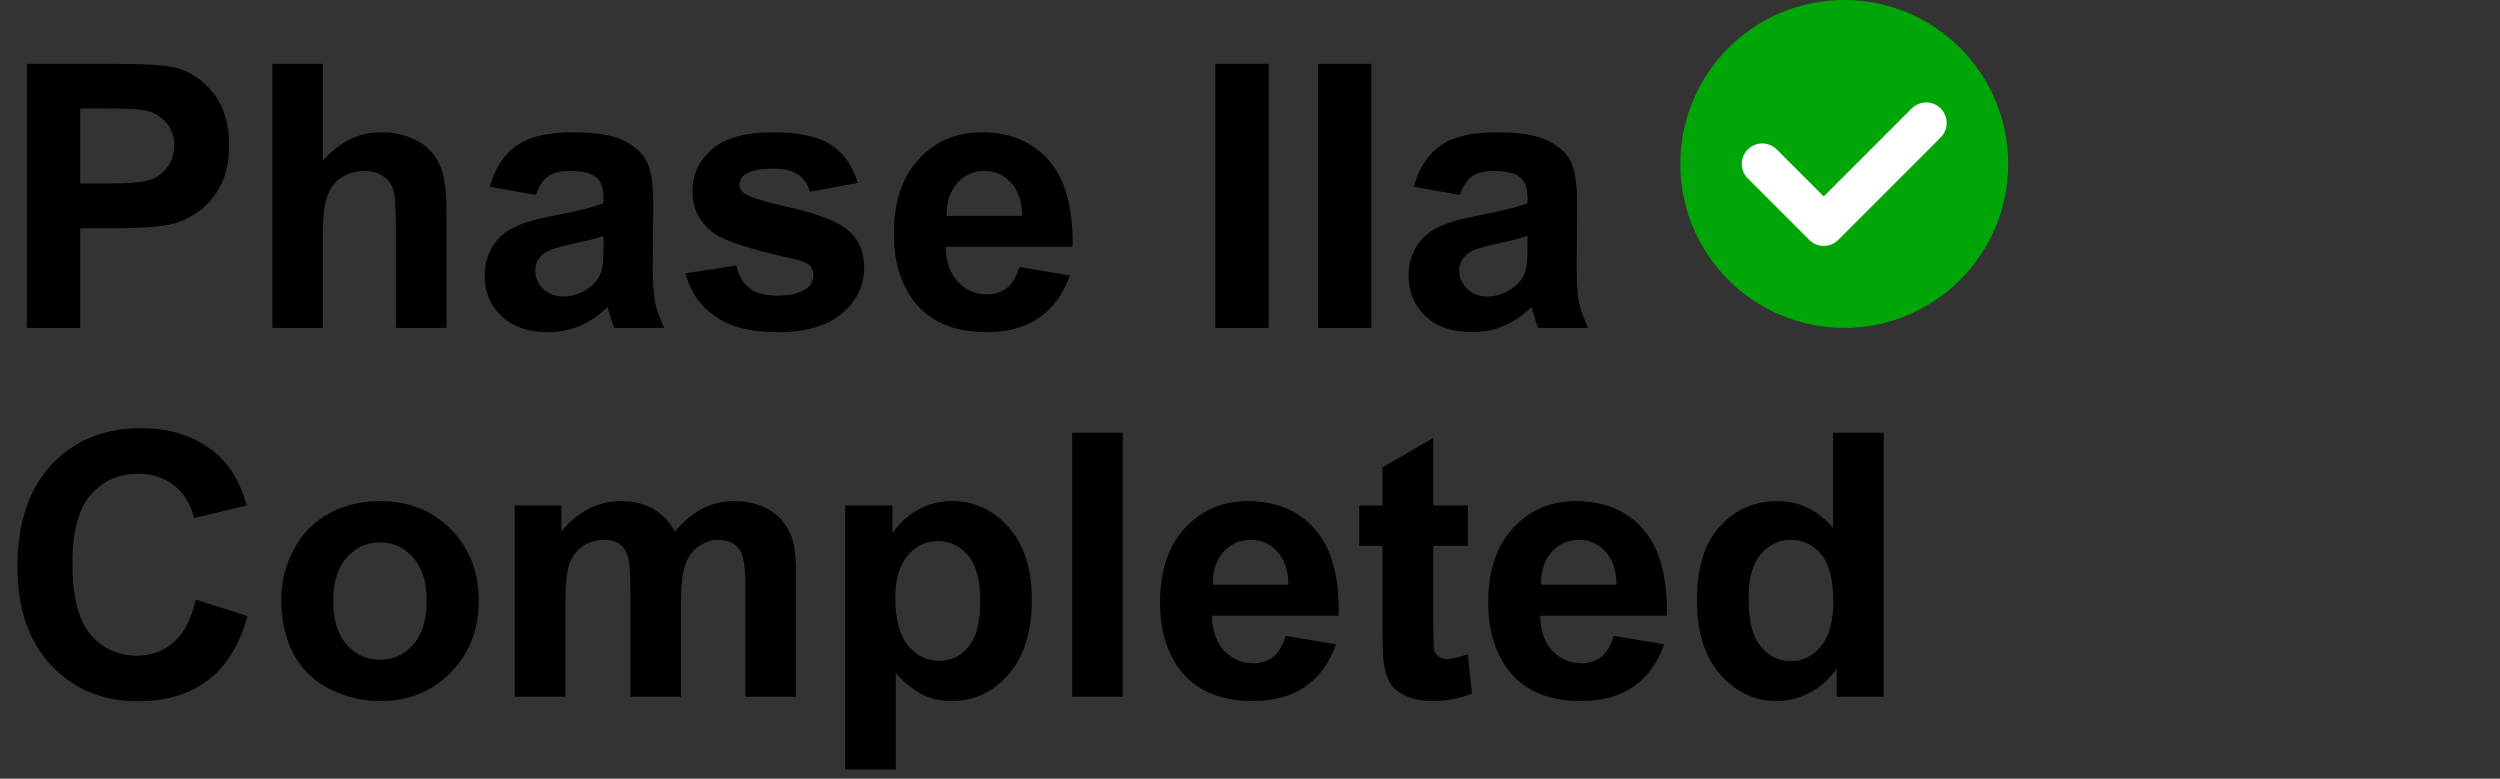 <?xml version="1.0" encoding="UTF-8"?> <svg xmlns="http://www.w3.org/2000/svg" width="61" height="19" viewBox="0 0 61 19" fill="none"><rect x="0" y="0" width="61" height="19" fill="#333333" stroke="none"/><path d="M0.655 8V1.558H2.742C3.533 1.558 4.049 1.59 4.289 1.654C4.658 1.751 4.967 1.962 5.216 2.287C5.465 2.609 5.59 3.027 5.59 3.54C5.59 3.935 5.518 4.268 5.375 4.537C5.231 4.807 5.048 5.019 4.825 5.174C4.605 5.327 4.381 5.428 4.153 5.478C3.842 5.539 3.393 5.57 2.804 5.57H1.956V8H0.655ZM1.956 2.647V4.476H2.667C3.18 4.476 3.523 4.442 3.696 4.375C3.869 4.307 4.003 4.202 4.1 4.058C4.2 3.915 4.25 3.748 4.25 3.557C4.25 3.323 4.181 3.129 4.043 2.977C3.905 2.825 3.731 2.729 3.52 2.691C3.365 2.662 3.053 2.647 2.584 2.647H1.956ZM7.879 1.558V3.926C8.278 3.46 8.754 3.228 9.308 3.228C9.592 3.228 9.848 3.28 10.077 3.386C10.305 3.491 10.477 3.626 10.591 3.79C10.708 3.954 10.787 4.136 10.828 4.335C10.872 4.534 10.894 4.843 10.894 5.262V8H9.659V5.535C9.659 5.045 9.636 4.735 9.589 4.603C9.542 4.471 9.459 4.367 9.338 4.291C9.221 4.212 9.073 4.172 8.895 4.172C8.689 4.172 8.506 4.222 8.345 4.322C8.184 4.421 8.065 4.572 7.989 4.774C7.916 4.974 7.879 5.27 7.879 5.662V8H6.645V1.558H7.879ZM13.074 4.757L11.953 4.555C12.079 4.104 12.296 3.77 12.604 3.553C12.911 3.336 13.368 3.228 13.975 3.228C14.525 3.228 14.935 3.293 15.205 3.425C15.475 3.554 15.664 3.72 15.772 3.922C15.883 4.121 15.939 4.489 15.939 5.025L15.926 6.466C15.926 6.876 15.945 7.18 15.983 7.376C16.024 7.569 16.099 7.777 16.207 8H14.985C14.953 7.918 14.914 7.796 14.867 7.635C14.846 7.562 14.832 7.514 14.823 7.49C14.612 7.695 14.386 7.849 14.146 7.952C13.906 8.054 13.649 8.105 13.377 8.105C12.896 8.105 12.517 7.975 12.239 7.714C11.963 7.454 11.826 7.124 11.826 6.726C11.826 6.462 11.889 6.228 12.015 6.022C12.141 5.814 12.316 5.656 12.542 5.548C12.771 5.437 13.099 5.34 13.526 5.258C14.104 5.149 14.503 5.048 14.726 4.955V4.832C14.726 4.594 14.668 4.426 14.55 4.326C14.433 4.224 14.212 4.172 13.887 4.172C13.667 4.172 13.496 4.216 13.373 4.304C13.249 4.389 13.15 4.54 13.074 4.757ZM14.726 5.759C14.568 5.812 14.317 5.875 13.975 5.948C13.632 6.021 13.408 6.093 13.302 6.163C13.141 6.277 13.06 6.422 13.06 6.598C13.06 6.771 13.125 6.92 13.254 7.046C13.383 7.172 13.547 7.235 13.746 7.235C13.969 7.235 14.181 7.162 14.383 7.016C14.533 6.904 14.631 6.768 14.678 6.607C14.71 6.501 14.726 6.301 14.726 6.005V5.759ZM16.726 6.668L17.965 6.479C18.018 6.72 18.125 6.903 18.286 7.029C18.447 7.152 18.672 7.213 18.962 7.213C19.282 7.213 19.522 7.155 19.683 7.038C19.791 6.956 19.846 6.846 19.846 6.708C19.846 6.614 19.816 6.537 19.758 6.475C19.696 6.417 19.559 6.362 19.345 6.312C18.349 6.093 17.717 5.892 17.451 5.71C17.081 5.458 16.897 5.108 16.897 4.66C16.897 4.256 17.057 3.916 17.376 3.641C17.695 3.365 18.19 3.228 18.861 3.228C19.5 3.228 19.975 3.332 20.285 3.54C20.596 3.748 20.81 4.055 20.927 4.462L19.762 4.678C19.712 4.496 19.617 4.357 19.477 4.26C19.339 4.164 19.141 4.115 18.883 4.115C18.558 4.115 18.325 4.161 18.185 4.251C18.091 4.316 18.044 4.399 18.044 4.502C18.044 4.59 18.085 4.665 18.167 4.726C18.278 4.808 18.662 4.924 19.318 5.073C19.977 5.223 20.438 5.406 20.698 5.623C20.956 5.842 21.085 6.148 21.085 6.541C21.085 6.969 20.906 7.336 20.549 7.644C20.191 7.952 19.663 8.105 18.962 8.105C18.327 8.105 17.823 7.977 17.451 7.719C17.081 7.461 16.84 7.111 16.726 6.668ZM24.873 6.515L26.104 6.721C25.945 7.172 25.695 7.517 25.352 7.754C25.012 7.988 24.586 8.105 24.073 8.105C23.262 8.105 22.661 7.84 22.271 7.31C21.964 6.885 21.81 6.349 21.81 5.702C21.81 4.928 22.012 4.323 22.416 3.887C22.821 3.447 23.332 3.228 23.95 3.228C24.645 3.228 25.192 3.458 25.594 3.917C25.995 4.375 26.187 5.076 26.169 6.022H23.076C23.084 6.389 23.184 6.674 23.375 6.879C23.565 7.082 23.802 7.183 24.086 7.183C24.28 7.183 24.442 7.13 24.574 7.024C24.706 6.919 24.806 6.749 24.873 6.515ZM24.943 5.267C24.935 4.909 24.842 4.638 24.666 4.454C24.491 4.266 24.277 4.172 24.025 4.172C23.755 4.172 23.533 4.271 23.357 4.467C23.181 4.663 23.095 4.93 23.098 5.267H24.943ZM29.654 8V1.558H30.955V8H29.654ZM32.159 8V1.558H33.46V8H32.159ZM35.618 4.757L34.497 4.555C34.623 4.104 34.84 3.77 35.148 3.553C35.455 3.336 35.912 3.228 36.519 3.228C37.069 3.228 37.48 3.293 37.749 3.425C38.019 3.554 38.208 3.72 38.316 3.922C38.427 4.121 38.483 4.489 38.483 5.025L38.47 6.466C38.47 6.876 38.489 7.18 38.527 7.376C38.568 7.569 38.643 7.777 38.751 8H37.529C37.497 7.918 37.458 7.796 37.411 7.635C37.39 7.562 37.376 7.514 37.367 7.49C37.156 7.695 36.93 7.849 36.69 7.952C36.45 8.054 36.193 8.105 35.921 8.105C35.44 8.105 35.061 7.975 34.783 7.714C34.507 7.454 34.37 7.124 34.37 6.726C34.37 6.462 34.433 6.228 34.559 6.022C34.685 5.814 34.86 5.656 35.086 5.548C35.315 5.437 35.643 5.34 36.07 5.258C36.648 5.149 37.047 5.048 37.27 4.955V4.832C37.27 4.594 37.211 4.426 37.094 4.326C36.977 4.224 36.756 4.172 36.431 4.172C36.211 4.172 36.04 4.216 35.916 4.304C35.794 4.389 35.694 4.54 35.618 4.757ZM37.27 5.759C37.112 5.812 36.861 5.875 36.519 5.948C36.176 6.021 35.952 6.093 35.846 6.163C35.685 6.277 35.605 6.422 35.605 6.598C35.605 6.771 35.669 6.92 35.798 7.046C35.927 7.172 36.091 7.235 36.29 7.235C36.513 7.235 36.725 7.162 36.927 7.016C37.077 6.904 37.175 6.768 37.222 6.607C37.254 6.501 37.27 6.301 37.27 6.005V5.759ZM4.777 14.631L6.038 15.031C5.845 15.734 5.522 16.257 5.071 16.6C4.623 16.94 4.053 17.11 3.362 17.11C2.506 17.11 1.803 16.818 1.252 16.235C0.702 15.649 0.426 14.85 0.426 13.836C0.426 12.764 0.703 11.932 1.257 11.34C1.811 10.745 2.539 10.448 3.441 10.448C4.229 10.448 4.869 10.681 5.361 11.146C5.654 11.422 5.874 11.817 6.021 12.333L4.733 12.641C4.657 12.307 4.497 12.043 4.254 11.85C4.014 11.656 3.721 11.56 3.375 11.56C2.897 11.56 2.509 11.731 2.21 12.074C1.915 12.416 1.767 12.972 1.767 13.739C1.767 14.554 1.913 15.134 2.206 15.479C2.499 15.825 2.88 15.998 3.349 15.998C3.694 15.998 3.992 15.888 4.241 15.668C4.49 15.449 4.668 15.103 4.777 14.631ZM6.864 14.601C6.864 14.19 6.965 13.793 7.167 13.41C7.37 13.026 7.655 12.733 8.024 12.531C8.396 12.329 8.811 12.227 9.268 12.227C9.974 12.227 10.553 12.457 11.004 12.918C11.455 13.374 11.681 13.953 11.681 14.653C11.681 15.359 11.452 15.945 10.995 16.411C10.541 16.874 9.968 17.105 9.277 17.105C8.849 17.105 8.44 17.009 8.051 16.815C7.664 16.622 7.37 16.339 7.167 15.967C6.965 15.592 6.864 15.137 6.864 14.601ZM8.13 14.666C8.13 15.129 8.24 15.484 8.459 15.73C8.679 15.976 8.95 16.099 9.272 16.099C9.595 16.099 9.864 15.976 10.081 15.73C10.301 15.484 10.411 15.127 10.411 14.658C10.411 14.201 10.301 13.849 10.081 13.603C9.864 13.357 9.595 13.234 9.272 13.234C8.95 13.234 8.679 13.357 8.459 13.603C8.24 13.849 8.13 14.204 8.13 14.666ZM12.56 12.333H13.698V12.97C14.105 12.475 14.59 12.227 15.152 12.227C15.451 12.227 15.71 12.289 15.93 12.412C16.15 12.535 16.33 12.721 16.471 12.97C16.676 12.721 16.897 12.535 17.134 12.412C17.372 12.289 17.625 12.227 17.895 12.227C18.237 12.227 18.527 12.298 18.765 12.438C19.002 12.576 19.179 12.78 19.296 13.049C19.381 13.248 19.424 13.571 19.424 14.016V17H18.189V14.332C18.189 13.87 18.146 13.571 18.061 13.436C17.947 13.26 17.771 13.172 17.534 13.172C17.361 13.172 17.199 13.225 17.046 13.331C16.894 13.436 16.784 13.591 16.717 13.796C16.649 13.998 16.616 14.319 16.616 14.759V17H15.381V14.442C15.381 13.988 15.359 13.695 15.315 13.563C15.271 13.432 15.202 13.334 15.108 13.269C15.018 13.205 14.893 13.172 14.735 13.172C14.544 13.172 14.373 13.224 14.221 13.326C14.068 13.429 13.959 13.577 13.891 13.77C13.827 13.963 13.794 14.284 13.794 14.732V17H12.56V12.333ZM20.623 12.333H21.775V13.019C21.924 12.784 22.127 12.594 22.381 12.447C22.636 12.301 22.919 12.227 23.23 12.227C23.771 12.227 24.231 12.44 24.609 12.865C24.987 13.29 25.176 13.881 25.176 14.64C25.176 15.419 24.986 16.026 24.605 16.459C24.224 16.89 23.763 17.105 23.221 17.105C22.963 17.105 22.729 17.054 22.518 16.952C22.31 16.849 22.09 16.673 21.858 16.424V18.775H20.623V12.333ZM21.845 14.587C21.845 15.112 21.949 15.5 22.157 15.752C22.365 16.001 22.619 16.125 22.918 16.125C23.205 16.125 23.443 16.011 23.634 15.783C23.824 15.551 23.919 15.173 23.919 14.649C23.919 14.16 23.821 13.796 23.625 13.559C23.429 13.322 23.186 13.203 22.895 13.203C22.594 13.203 22.343 13.32 22.144 13.555C21.945 13.786 21.845 14.13 21.845 14.587ZM26.161 17V10.558H27.395V17H26.161ZM31.368 15.515L32.599 15.721C32.44 16.172 32.19 16.517 31.847 16.754C31.507 16.988 31.081 17.105 30.568 17.105C29.757 17.105 29.156 16.84 28.767 16.31C28.459 15.885 28.305 15.349 28.305 14.702C28.305 13.928 28.507 13.323 28.912 12.887C29.316 12.447 29.827 12.227 30.445 12.227C31.14 12.227 31.688 12.457 32.089 12.918C32.49 13.374 32.682 14.076 32.665 15.023H29.571C29.58 15.389 29.679 15.674 29.87 15.879C30.06 16.081 30.297 16.183 30.581 16.183C30.775 16.183 30.938 16.13 31.069 16.024C31.201 15.919 31.301 15.749 31.368 15.515ZM31.439 14.267C31.43 13.909 31.337 13.638 31.162 13.454C30.986 13.266 30.772 13.172 30.52 13.172C30.25 13.172 30.028 13.271 29.852 13.467C29.676 13.663 29.59 13.93 29.593 14.267H31.439ZM35.815 12.333V13.317H34.972V15.198C34.972 15.579 34.979 15.802 34.994 15.866C35.011 15.928 35.048 15.979 35.103 16.02C35.162 16.061 35.232 16.081 35.315 16.081C35.429 16.081 35.594 16.042 35.811 15.963L35.916 16.921C35.629 17.044 35.304 17.105 34.941 17.105C34.718 17.105 34.518 17.069 34.339 16.996C34.16 16.919 34.028 16.823 33.943 16.706C33.861 16.585 33.804 16.424 33.772 16.222C33.746 16.079 33.732 15.789 33.732 15.352V13.317H33.166V12.333H33.732V11.406L34.972 10.685V12.333H35.815ZM39.375 15.515L40.605 15.721C40.447 16.172 40.197 16.517 39.854 16.754C39.514 16.988 39.088 17.105 38.575 17.105C37.764 17.105 37.163 16.84 36.773 16.31C36.466 15.885 36.312 15.349 36.312 14.702C36.312 13.928 36.514 13.323 36.919 12.887C37.323 12.447 37.834 12.227 38.452 12.227C39.147 12.227 39.694 12.457 40.096 12.918C40.497 13.374 40.689 14.076 40.671 15.023H37.578C37.586 15.389 37.686 15.674 37.877 15.879C38.067 16.081 38.304 16.183 38.588 16.183C38.782 16.183 38.944 16.13 39.076 16.024C39.208 15.919 39.308 15.749 39.375 15.515ZM39.445 14.267C39.437 13.909 39.344 13.638 39.169 13.454C38.993 13.266 38.779 13.172 38.527 13.172C38.257 13.172 38.035 13.271 37.859 13.467C37.683 13.663 37.597 13.93 37.6 14.267H39.445ZM45.962 17H44.815V16.314C44.625 16.581 44.399 16.78 44.139 16.912C43.881 17.041 43.62 17.105 43.356 17.105C42.82 17.105 42.36 16.89 41.977 16.459C41.596 16.026 41.405 15.422 41.405 14.649C41.405 13.858 41.591 13.257 41.963 12.847C42.335 12.434 42.806 12.227 43.374 12.227C43.895 12.227 44.347 12.444 44.727 12.878V10.558H45.962V17ZM42.666 14.565C42.666 15.063 42.735 15.424 42.873 15.646C43.072 15.969 43.351 16.13 43.708 16.13C43.992 16.13 44.234 16.01 44.433 15.77C44.632 15.526 44.732 15.165 44.732 14.684C44.732 14.148 44.635 13.763 44.442 13.528C44.248 13.291 44.001 13.172 43.699 13.172C43.406 13.172 43.16 13.29 42.961 13.524C42.765 13.755 42.666 14.102 42.666 14.565Z" fill="black"></path><path d="M45 8C47.209 8 49 6.209 49 4C49 1.791 47.209 0 45 0C42.791 0 41 1.791 41 4C41 6.209 42.791 8 45 8Z" fill="#00A607"></path><path d="M46.999 3L44.499 5.5L42.999 4" stroke="white" stroke-linecap="round" stroke-linejoin="round"></path></svg> 